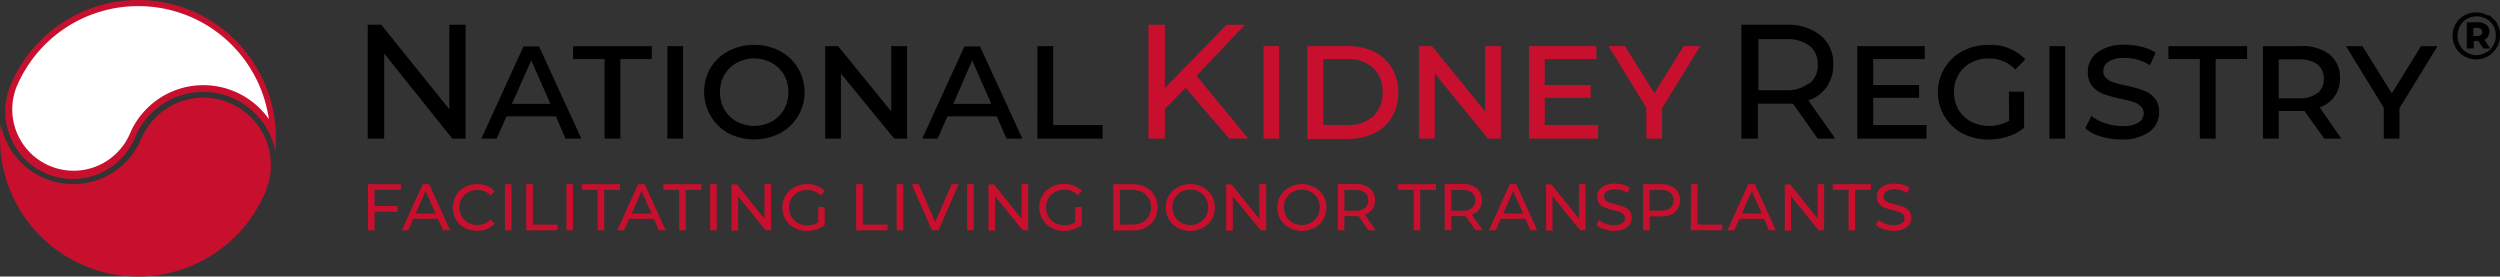 <svg xmlns="http://www.w3.org/2000/svg" width="406.777" height="45" viewBox="0 0 406.777 45"><rect x="0" y="0" width="406.777" height="45" fill="#333333" stroke="none"/><g id="national_kidney_registry_logo_Color" transform="translate(-11.191 -11.165)"><path id="Path_661" data-name="Path 661" d="M71.786,14.17V32.695h-2.17L58.539,18.858V32.695H55.86V14.17h2.2L69.147,27.94V14.17Z" transform="translate(15.163 1.02)"></path><path id="Path_662" data-name="Path 662" d="M81.8,28.182H73.759L72.165,31.8h-2.5L76.518,16.81H79.05L85.934,31.8H83.349Zm-.9-2.036-3.121-7.072-3.134,7.072Z" transform="translate(19.847 1.916)"></path><path id="Path_663" data-name="Path 663" d="M85.927,18.873H80.81v-2.1H93.615v2.1H88.5V31.812H85.927Z" transform="translate(23.632 1.903)"></path><path id="Path_664" data-name="Path 664" d="M92.26,16.77h2.558V31.812H92.26Z" transform="translate(27.519 1.903)"></path><path id="Path_665" data-name="Path 665" d="M100.7,31.023a7.742,7.742,0,0,1-2.933-10.649,7.461,7.461,0,0,1,2.933-2.759,9.189,9.189,0,0,1,8.358,0,7.59,7.59,0,0,1,0,13.395,9.309,9.309,0,0,1-8.358,0Zm7.019-1.929a5.278,5.278,0,0,0,2-1.956,5.88,5.88,0,0,0,0-5.652,5.251,5.251,0,0,0-2-1.942,5.961,5.961,0,0,0-5.693,0,5.251,5.251,0,0,0-2,1.942,5.88,5.88,0,0,0,0,5.652,5.277,5.277,0,0,0,2,1.956A6.068,6.068,0,0,0,107.717,29.094Z" transform="translate(29.033 1.848)"></path><path id="Path_666" data-name="Path 666" d="M124.758,16.77V31.812h-2.1L114,21.23V31.812H111.43V16.77h2.1l8.653,10.635V16.77Z" transform="translate(34.026 1.903)"></path><path id="Path_667" data-name="Path 667" d="M135.355,28.182h-8.037L125.725,31.8h-2.5l6.858-14.988h2.545L139.508,31.8h-2.585Zm-.9-2.036-3.108-7.072-3.067,7.072Z" transform="translate(38.028 1.916)"></path><path id="Path_668" data-name="Path 668" d="M137.223,16.77h2.558V29.615h8.037v2.2H137.21Z" transform="translate(42.777 1.903)"></path><path id="Path_669" data-name="Path 669" d="M156.754,24.43l-3.375,3.429v4.835H150.7V14.17h2.679V24.484L163.411,14.17h3l-7.889,8.3,8.4,10.22h-3.094Z" transform="translate(47.356 1.02)" fill="#c8102e"></path><path id="Path_670" data-name="Path 670" d="M164.67,16.77h2.558V31.812H164.67Z" transform="translate(52.099 1.903)" fill="#c8102e"></path><path id="Path_671" data-name="Path 671" d="M170,16.771h6.523a9.845,9.845,0,0,1,4.38.924,6.7,6.7,0,0,1,2.88,2.679,7.475,7.475,0,0,1,1.018,3.938,7.514,7.514,0,0,1-1.018,3.951,6.765,6.765,0,0,1-2.88,2.679,9.845,9.845,0,0,1-4.38.924H170Zm6.416,12.845a6.041,6.041,0,0,0,4.3-1.433,5.13,5.13,0,0,0,1.527-3.925,5.13,5.13,0,0,0-1.527-3.938,5.987,5.987,0,0,0-4.273-1.447h-3.858V29.589Z" transform="translate(53.908 1.902)" fill="#c8102e"></path><path id="Path_672" data-name="Path 672" d="M196.888,16.77V31.812h-2.1L186.132,21.23V31.812H183.56V16.77h2.116l8.653,10.635V16.77Z" transform="translate(58.511 1.903)" fill="#c8102e"></path><path id="Path_673" data-name="Path 673" d="M208.168,29.615v2.2H196.93V16.77h10.957v2.1h-8.4v4.219h7.474v2.09h-7.474v4.434Z" transform="translate(63.049 1.903)" fill="#c8102e"></path><path id="Path_674" data-name="Path 674" d="M215.3,26.869v4.943h-2.558V26.789L206.59,16.77h2.679l4.782,7.675,4.755-7.675h2.679Z" transform="translate(66.328 1.903)" fill="#c8102e"></path><path id="Path_675" data-name="Path 675" d="M235.147,32.7l-4.018-5.679h-5.719V32.7H222.73V14.174h7.206a8.492,8.492,0,0,1,5.639,1.714,5.787,5.787,0,0,1,2.1,4.755,6.121,6.121,0,0,1-1.058,3.643,5.907,5.907,0,0,1-3,2.2L238,32.7Zm-1.339-8.948a3.764,3.764,0,0,0,1.339-3.094,3.71,3.71,0,0,0-1.339-3.067,5.92,5.92,0,0,0-3.817-1.072H225.5v8.318h4.487a5.84,5.84,0,0,0,3.724-1.139Z" transform="translate(71.807 1.016)"></path><path id="Path_676" data-name="Path 676" d="M248.061,29.615v2.2H236.81V16.77h10.97v2.1H239.4v4.219h7.461v2.09H239.4v4.434Z" transform="translate(76.586 1.903)"></path><path id="Path_677" data-name="Path 677" d="M258.15,24.232h2.478V30.1a7.662,7.662,0,0,1-2.612,1.42,10.072,10.072,0,0,1-3.161.5,9.068,9.068,0,0,1-4.246-.991,7.59,7.59,0,0,1,0-13.395,8.72,8.72,0,0,1,4.179-1,7.648,7.648,0,0,1,6.041,2.344l-1.634,1.648a5.8,5.8,0,0,0-4.353-1.795,5.934,5.934,0,0,0-2.893.71,5.01,5.01,0,0,0-2.009,1.942,5.6,5.6,0,0,0-.723,2.84,5.491,5.491,0,0,0,.723,2.813,5.237,5.237,0,0,0,2.036,1.969,6.617,6.617,0,0,0,6.215-.134Z" transform="translate(79.906 1.847)"></path><path id="Path_678" data-name="Path 678" d="M260.15,16.77h2.558V31.812H260.15Z" transform="translate(84.509 1.903)"></path><path id="Path_679" data-name="Path 679" d="M267.072,31.534a6.617,6.617,0,0,1-2.572-1.339l1-2a7.072,7.072,0,0,0,2.264,1.179,8.573,8.573,0,0,0,2.8.455,4.688,4.688,0,0,0,2.6-.576,1.768,1.768,0,0,0,.844-1.514,1.514,1.514,0,0,0-.5-1.152,3.161,3.161,0,0,0-1.232-.7c-.482-.147-1.152-.321-2-.5a21.2,21.2,0,0,1-2.786-.763,4.421,4.421,0,0,1-1.822-1.259,3.429,3.429,0,0,1-.75-2.331,3.844,3.844,0,0,1,1.58-3.2,7.1,7.1,0,0,1,4.42-1.232,11.117,11.117,0,0,1,2.759.335,7.193,7.193,0,0,1,2.277.951l-.924,2.063a7.193,7.193,0,0,0-4.193-1.192,4.42,4.42,0,0,0-2.558.6,1.8,1.8,0,0,0-.844,1.54,1.54,1.54,0,0,0,.482,1.165,3.376,3.376,0,0,0,1.246.683,20.392,20.392,0,0,0,2.023.5,24.018,24.018,0,0,1,2.773.777,4.366,4.366,0,0,1,1.795,1.232,3.255,3.255,0,0,1,.763,2.264,3.9,3.9,0,0,1-1.634,3.282,7.34,7.34,0,0,1-4.474,1.206A12.055,12.055,0,0,1,267.072,31.534Z" transform="translate(85.986 1.845)"></path><path id="Path_680" data-name="Path 680" d="M279.717,18.873H274.6v-2.1h12.805v2.1h-5.117V31.812h-2.572Z" transform="translate(89.414 1.903)"></path><path id="Path_681" data-name="Path 681" d="M296.056,31.816l-3.215-4.487h-4.193v4.487H286.09V16.774h6.121a7.166,7.166,0,0,1,4.688,1.339A4.715,4.715,0,0,1,298.614,22a4.889,4.889,0,0,1-.857,2.92,5.023,5.023,0,0,1-2.438,1.822l3.509,5.077Zm-1.1-7.367a2.826,2.826,0,0,0,1.018-2.344,2.853,2.853,0,0,0-1.018-2.357,4.675,4.675,0,0,0-2.96-.817h-3.349v6.336h3.4a4.581,4.581,0,0,0,2.907-.871Z" transform="translate(93.315 1.898)"></path><path id="Path_682" data-name="Path 682" d="M304.876,26.869v4.943h-2.558V26.789L296.17,16.77h2.679l4.782,7.675,4.755-7.675h2.679Z" transform="translate(96.736 1.903)"></path><path id="Path_683" data-name="Path 683" d="M56.962,34.478V37.09h3.764v.924H56.962v3.027H55.89v-7.5h5.358v.938Z" transform="translate(15.173 7.595)" fill="#c8102e"></path><path id="Path_684" data-name="Path 684" d="M65.867,39.166H61.848l-.817,1.875H60l3.4-7.5H64.46l3.4,7.5H66.7Zm-.375-.857-1.621-3.67-1.621,3.67Z" transform="translate(16.568 7.595)" fill="#c8102e"></path><path id="Path_685" data-name="Path 685" d="M68.13,40.639A3.7,3.7,0,0,1,66.71,39.3a4.018,4.018,0,0,1,0-3.925,3.643,3.643,0,0,1,1.433-1.339,4.125,4.125,0,0,1,2.036-.5,4.233,4.233,0,0,1,1.607.295,3.389,3.389,0,0,1,1.246.871l-.7.683a2.8,2.8,0,0,0-2.116-.9,3.161,3.161,0,0,0-1.514.375,2.759,2.759,0,0,0-1.433,2.424,2.8,2.8,0,0,0,1.433,2.518,3.161,3.161,0,0,0,1.514.375,2.826,2.826,0,0,0,2.116-.911l.7.683a3.188,3.188,0,0,1-1.259.871,4.139,4.139,0,0,1-1.607.308,4.273,4.273,0,0,1-2.036-.5Z" transform="translate(18.672 7.595)" fill="#c8102e"></path><path id="Path_686" data-name="Path 686" d="M72.53,33.54H73.6v7.5H72.53Z" transform="translate(20.822 7.595)" fill="#c8102e"></path><path id="Path_687" data-name="Path 687" d="M75.12,33.54h1.072v6.577H80.21v.924H75.12Z" transform="translate(21.701 7.595)" fill="#c8102e"></path><path id="Path_688" data-name="Path 688" d="M80,33.54h1.072v7.5H80Z" transform="translate(23.357 7.595)" fill="#c8102e"></path><path id="Path_689" data-name="Path 689" d="M84.442,34.478H81.87V33.54h6.215v.938H85.513v6.563H84.442Z" transform="translate(23.992 7.595)" fill="#c8102e"></path><path id="Path_690" data-name="Path 690" d="M92.127,39.166H88.109l-.83,1.875h-1.1l3.389-7.5h1.058l3.416,7.5H92.917Zm-.375-.857-1.621-3.67-1.607,3.67Z" transform="translate(25.455 7.595)" fill="#c8102e"></path><path id="Path_691" data-name="Path 691" d="M94.352,34.478H91.78V33.54h6.2v.938H95.41v6.563H94.352Z" transform="translate(27.356 7.595)" fill="#c8102e"></path><path id="Path_692" data-name="Path 692" d="M97.46,33.54h1.072v7.5H97.46Z" transform="translate(29.284 7.595)" fill="#c8102e"></path><path id="Path_693" data-name="Path 693" d="M106.493,33.54v7.5h-.871l-4.5-5.545v5.586H100.05v-7.5h.871l4.5,5.6V33.54Z" transform="translate(30.163 7.595)" fill="#c8102e"></path><path id="Path_694" data-name="Path 694" d="M112.084,37.254h1.031v2.933a3.911,3.911,0,0,1-1.339.7,4.6,4.6,0,0,1-1.54.254,4.3,4.3,0,0,1-2.049-.5,3.643,3.643,0,0,1-1.433-1.339,3.724,3.724,0,0,1-.522-1.969,3.8,3.8,0,0,1,.522-1.969,3.7,3.7,0,0,1,1.433-1.339,4.594,4.594,0,0,1,3.7-.2,3.3,3.3,0,0,1,1.246.857l-.656.67a3.215,3.215,0,0,0-3.71-.5,2.679,2.679,0,0,0-1.072,1.031,2.987,2.987,0,0,0,0,2.947,2.773,2.773,0,0,0,1.072,1.045,3.148,3.148,0,0,0,1.527.375,3.188,3.188,0,0,0,1.755-.482Z" transform="translate(32.261 7.592)" fill="#c8102e"></path><path id="Path_695" data-name="Path 695" d="M115.2,33.54h1.072v6.577h4.018v.924H115.2Z" transform="translate(35.306 7.595)" fill="#c8102e"></path><path id="Path_696" data-name="Path 696" d="M120.11,33.54h1.072v7.5H120.11Z" transform="translate(36.973 7.595)" fill="#c8102e"></path><path id="Path_697" data-name="Path 697" d="M129.588,33.54l-3.282,7.5h-1.072l-3.3-7.5h1.152l2.679,6.161,2.679-6.161Z" transform="translate(37.594 7.595)" fill="#c8102e"></path><path id="Path_698" data-name="Path 698" d="M128.68,33.54h1.072v7.5H128.68Z" transform="translate(39.882 7.595)" fill="#c8102e"></path><path id="Path_699" data-name="Path 699" d="M137.726,33.54v7.5h-.884l-4.5-5.545v5.586H131.27v-7.5h.884l4.5,5.6V33.54Z" transform="translate(40.761 7.595)" fill="#c8102e"></path><path id="Path_700" data-name="Path 700" d="M143.3,37.264h1.031V40.2a3.911,3.911,0,0,1-1.339.7,4.6,4.6,0,0,1-1.54.254,4.3,4.3,0,0,1-2.049-.5A3.737,3.737,0,0,1,137.45,37.3a3.8,3.8,0,0,1,.522-1.969A3.7,3.7,0,0,1,139.406,34a4.594,4.594,0,0,1,3.7-.2,3.455,3.455,0,0,1,1.259.857l-.67.67a3.041,3.041,0,0,0-2.17-.871,3.081,3.081,0,0,0-1.54.375,2.679,2.679,0,0,0-1.072,1.031,2.987,2.987,0,0,0,0,2.947,2.773,2.773,0,0,0,1.072,1.045,3.215,3.215,0,0,0,1.527.375,3.161,3.161,0,0,0,1.755-.482Z" transform="translate(42.859 7.582)" fill="#c8102e"></path><path id="Path_701" data-name="Path 701" d="M146.43,33.54h3.161a4.434,4.434,0,0,1,2.1.482,3.348,3.348,0,0,1,1.433,1.339,4.018,4.018,0,0,1,0,3.9,3.348,3.348,0,0,1-1.433,1.339,4.42,4.42,0,0,1-2.1.469H146.43Zm3.094,6.577a3.469,3.469,0,0,0,1.607-.362,2.451,2.451,0,0,0,1.058-.991,2.773,2.773,0,0,0,.375-1.473,2.841,2.841,0,0,0-.375-1.473,2.679,2.679,0,0,0-1.058-.991,3.63,3.63,0,0,0-1.607-.348H147.5v5.639Z" transform="translate(45.907 7.595)" fill="#c8102e"></path><path id="Path_702" data-name="Path 702" d="M154.753,40.639A3.737,3.737,0,0,1,153.32,39.3a4.018,4.018,0,0,1,0-3.925,3.737,3.737,0,0,1,1.433-1.339,4.179,4.179,0,0,1,2.049-.5,4.126,4.126,0,0,1,2.036.5,3.6,3.6,0,0,1,1.42,1.339,3.951,3.951,0,0,1,0,3.925,3.6,3.6,0,0,1-1.42,1.339,4.273,4.273,0,0,1-2.036.5,4.327,4.327,0,0,1-2.049-.5Zm3.536-.83a2.759,2.759,0,0,0,1.031-1.045,2.84,2.84,0,0,0,.388-1.473,2.92,2.92,0,0,0-.388-1.473,2.826,2.826,0,0,0-1.031-1.031,3.067,3.067,0,0,0-1.487-.375,3.148,3.148,0,0,0-1.5.375,2.853,2.853,0,0,0-1.045,1.031,2.906,2.906,0,0,0-.375,1.473,2.839,2.839,0,0,0,.375,1.473,2.8,2.8,0,0,0,1.045,1.045,3.148,3.148,0,0,0,1.5.375A3.067,3.067,0,0,0,158.289,39.809Z" transform="translate(48.072 7.595)" fill="#c8102e"></path><path id="Path_703" data-name="Path 703" d="M166.65,33.54v7.5h-.884L161.212,35.5v5.586H160.14v-7.5h.884l4.5,5.6V33.54Z" transform="translate(50.561 7.595)" fill="#c8102e"></path><path id="Path_704" data-name="Path 704" d="M168.3,40.639a3.6,3.6,0,0,1-1.42-1.339,3.951,3.951,0,0,1,0-3.925,3.6,3.6,0,0,1,1.42-1.339,4.219,4.219,0,0,1,2.049-.5,4.125,4.125,0,0,1,2.036.5,3.737,3.737,0,0,1,1.433,1.339,4.018,4.018,0,0,1,0,3.925,3.737,3.737,0,0,1-1.433,1.339,4.273,4.273,0,0,1-2.036.5,4.366,4.366,0,0,1-2.049-.5Zm3.536-.83a2.8,2.8,0,0,0,1.045-1.045,2.973,2.973,0,0,0,.375-1.473,3.054,3.054,0,0,0-.375-1.473,2.853,2.853,0,0,0-1.045-1.031,3.134,3.134,0,0,0-2.974,0,2.8,2.8,0,0,0-1.058,1.031,2.906,2.906,0,0,0-.375,1.473,2.84,2.84,0,0,0,.375,1.473,2.679,2.679,0,0,0,1.058,1.045,3.134,3.134,0,0,0,2.974,0Z" transform="translate(52.672 7.595)" fill="#c8102e"></path><path id="Path_705" data-name="Path 705" d="M178.71,41.049l-1.621-2.3a3.268,3.268,0,0,1-.469,0h-1.848v2.277H173.7v-7.5h2.92a3.5,3.5,0,0,1,2.29.7,2.371,2.371,0,0,1,.844,1.929,2.518,2.518,0,0,1-.429,1.473,2.411,2.411,0,0,1-1.232.884l1.781,2.518Zm-.589-3.63a1.728,1.728,0,0,0,0-2.5,2.491,2.491,0,0,0-1.554-.429h-1.795v3.375h1.822a2.411,2.411,0,0,0,1.527-.442Z" transform="translate(55.164 7.587)" fill="#c8102e"></path><path id="Path_706" data-name="Path 706" d="M183.6,34.478H181V33.54h6.2v.938H184.63v6.563h-1.058Z" transform="translate(57.642 7.595)" fill="#c8102e"></path><path id="Path_707" data-name="Path 707" d="M191.713,41.049l-1.621-2.3a3.365,3.365,0,0,1-.469,0h-1.862v2.277H186.69v-7.5h2.933a3.536,3.536,0,0,1,2.29.7,2.679,2.679,0,0,1,.4,3.4,2.384,2.384,0,0,1-1.219.884l1.781,2.518Zm-.589-3.63a1.728,1.728,0,0,0,0-2.5,2.438,2.438,0,0,0-1.554-.429h-1.822v3.375h1.822a2.357,2.357,0,0,0,1.554-.442Z" transform="translate(59.573 7.587)" fill="#c8102e"></path><path id="Path_708" data-name="Path 708" d="M198.007,39.166h-4.018l-.83,1.875h-1.1l3.4-7.5h1.058l3.4,7.5H198.8Zm-.375-.857L196,34.638l-1.607,3.67Z" transform="translate(61.396 7.595)" fill="#c8102e"></path><path id="Path_709" data-name="Path 709" d="M205.416,33.54v7.5h-.871l-4.5-5.545v5.586H199v-7.5h.871l4.487,5.559v-5.6Z" transform="translate(63.752 7.595)" fill="#c8102e"></path><path id="Path_710" data-name="Path 710" d="M206.376,40.878a3.322,3.322,0,0,1-1.246-.683l.4-.83a3.2,3.2,0,0,0,1.1.63,4.019,4.019,0,0,0,1.34.241,2.465,2.465,0,0,0,1.339-.321.978.978,0,0,0,.455-.844.79.79,0,0,0-.255-.616,1.594,1.594,0,0,0-.616-.375c-.254-.08-.6-.188-1.045-.295a11.058,11.058,0,0,1-1.339-.4,2.331,2.331,0,0,1-.9-.63,1.688,1.688,0,0,1-.362-1.139,2.01,2.01,0,0,1,.308-1.085,2.157,2.157,0,0,1,.964-.763,3.764,3.764,0,0,1,1.594-.295,4.848,4.848,0,0,1,1.339.174,3.308,3.308,0,0,1,1.1.5l-.348.857a3.75,3.75,0,0,0-1-.455,3.7,3.7,0,0,0-1.058-.161,2.29,2.29,0,0,0-1.339.335,1,1,0,0,0-.455.857.871.871,0,0,0,.255.63,1.889,1.889,0,0,0,.643.375l1.031.281a11.063,11.063,0,0,1,1.339.4,2.384,2.384,0,0,1,.884.63,1.621,1.621,0,0,1,.362,1.125,1.9,1.9,0,0,1-.321,1.072,2.183,2.183,0,0,1-.964.777,4.112,4.112,0,0,1-1.607.281A5.1,5.1,0,0,1,206.376,40.878Z" transform="translate(65.833 7.571)" fill="#c8102e"></path><path id="Path_711" data-name="Path 711" d="M216,34.237a2.679,2.679,0,0,1,0,3.844,3.483,3.483,0,0,1-2.3.7h-1.848v2.264H210.78v-7.5h2.974a3.55,3.55,0,0,1,2.25.7Zm-.777,3.174a1.728,1.728,0,0,0,0-2.5,2.465,2.465,0,0,0-1.554-.429h-1.822V37.84h1.822a2.464,2.464,0,0,0,1.554-.429Z" transform="translate(67.751 7.595)" fill="#c8102e"></path><path id="Path_712" data-name="Path 712" d="M216.62,33.54h1.072v6.577h4.018v.924h-5.13Z" transform="translate(69.719 7.595)" fill="#c8102e"></path><path id="Path_713" data-name="Path 713" d="M226.987,39.166h-4.018l-.83,1.875h-1.1l3.389-7.5h1.058l3.416,7.5h-1.125Zm-.375-.857L225,34.638l-1.607,3.67Z" transform="translate(71.233 7.595)" fill="#c8102e"></path><path id="Path_714" data-name="Path 714" d="M234.4,33.54v7.5h-.884l-4.5-5.545v5.586H228v-7.5h.884l4.474,5.559v-5.6Z" transform="translate(73.596 7.595)" fill="#c8102e"></path><path id="Path_715" data-name="Path 715" d="M236.4,34.478H233.83V33.54h6.2v.938H237.46v6.563H236.4Z" transform="translate(75.575 7.595)" fill="#c8102e"></path><path id="Path_716" data-name="Path 716" d="M240.312,40.878a3.255,3.255,0,0,1-1.232-.683l.4-.83a3.2,3.2,0,0,0,1.1.63,4.018,4.018,0,0,0,1.339.241,2.438,2.438,0,0,0,1.339-.321.964.964,0,0,0,.469-.844.844.844,0,0,0-.255-.616,1.7,1.7,0,0,0-.616-.375c-.254-.08-.6-.188-1.045-.295a9.808,9.808,0,0,1-1.339-.4,2.331,2.331,0,0,1-.9-.63,1.688,1.688,0,0,1-.362-1.139,1.9,1.9,0,0,1,.308-1.085,2.157,2.157,0,0,1,.964-.763,3.724,3.724,0,0,1,1.594-.295,4.848,4.848,0,0,1,1.339.174,3.308,3.308,0,0,1,1.1.5L244.17,35a3.657,3.657,0,0,0-1.018-.455,3.536,3.536,0,0,0-1.045-.161,2.29,2.29,0,0,0-1.34.335,1,1,0,0,0-.455.857.817.817,0,0,0,.255.63,1.889,1.889,0,0,0,.643.375l1.031.281a11.064,11.064,0,0,1,1.339.4,2.384,2.384,0,0,1,.884.63,1.621,1.621,0,0,1,.362,1.125,1.9,1.9,0,0,1-.321,1.072,2.143,2.143,0,0,1-.978.777,4.018,4.018,0,0,1-1.607.281,5.224,5.224,0,0,1-1.607-.268Z" transform="translate(77.357 7.571)" fill="#c8102e"></path><path id="Path_717" data-name="Path 717" d="M11.3,27.5a22.463,22.463,0,0,0,43.13,10.716,10.982,10.982,0,1,0-20.3-8.4A11.988,11.988,0,0,1,11.364,27.53Z" transform="translate(0 4.029)" fill="#c8102e"></path><path id="Path_718" data-name="Path 718" d="M42.04,12.873A22.489,22.489,0,0,0,12.693,25.022a10.984,10.984,0,1,0,20.293,8.412,11.975,11.975,0,0,1,22.771,2.29A22.489,22.489,0,0,0,42.04,12.873Z" transform="translate(0.225)" fill="#c8102e"></path><path id="Path_719" data-name="Path 719" d="M48.751,25.76a12.993,12.993,0,0,0-16.984,7.032,9.979,9.979,0,0,1-18.431-7.635A21.431,21.431,0,0,1,33.2,11.91h0A21.431,21.431,0,0,1,53.024,25.157a22.1,22.1,0,0,1,1.42,5.143,12.952,12.952,0,0,0-5.693-4.541Z" transform="translate(0.505 0.253)" fill="#fff"></path><path id="Path_720" data-name="Path 720" d="M315,13.109a3.63,3.63,0,0,1,1.339,1.339,3.858,3.858,0,0,1,.5,1.956,3.88,3.88,0,0,1-5.867,3.362,3.658,3.658,0,0,1-1.339-1.339,4.018,4.018,0,0,1,0-3.9,3.657,3.657,0,0,1,1.339-1.339,4.018,4.018,0,0,1,3.925,0Zm-.388,6.081a2.907,2.907,0,0,0,1.125-1.152,3.107,3.107,0,0,0,.415-1.594,3.16,3.16,0,0,0-.4-1.594,2.892,2.892,0,0,0-1.112-1.125,3.268,3.268,0,0,0-3.188,0,2.933,2.933,0,0,0-1.112,1.139,3.3,3.3,0,0,0,0,3.2,2.867,2.867,0,0,0,1.1,1.125,3.04,3.04,0,0,0,1.581.429,3.094,3.094,0,0,0,1.594-.482Zm.241-2.545a1.34,1.34,0,0,1-.536.482l.938,1.42h-1.139l-.8-1.232h-.75v1.232h-1.139V14.288h1.848a2,2,0,0,1,1.339.415,1.34,1.34,0,0,1,.5,1.1,1.513,1.513,0,0,1-.254.79Zm-1.728-.134a.924.924,0,0,0,.6-.174.549.549,0,0,0,.214-.482.589.589,0,0,0-.214-.5.924.924,0,0,0-.6-.174h-.643v1.339Z" transform="translate(101.133 0.514)"></path></g></svg>